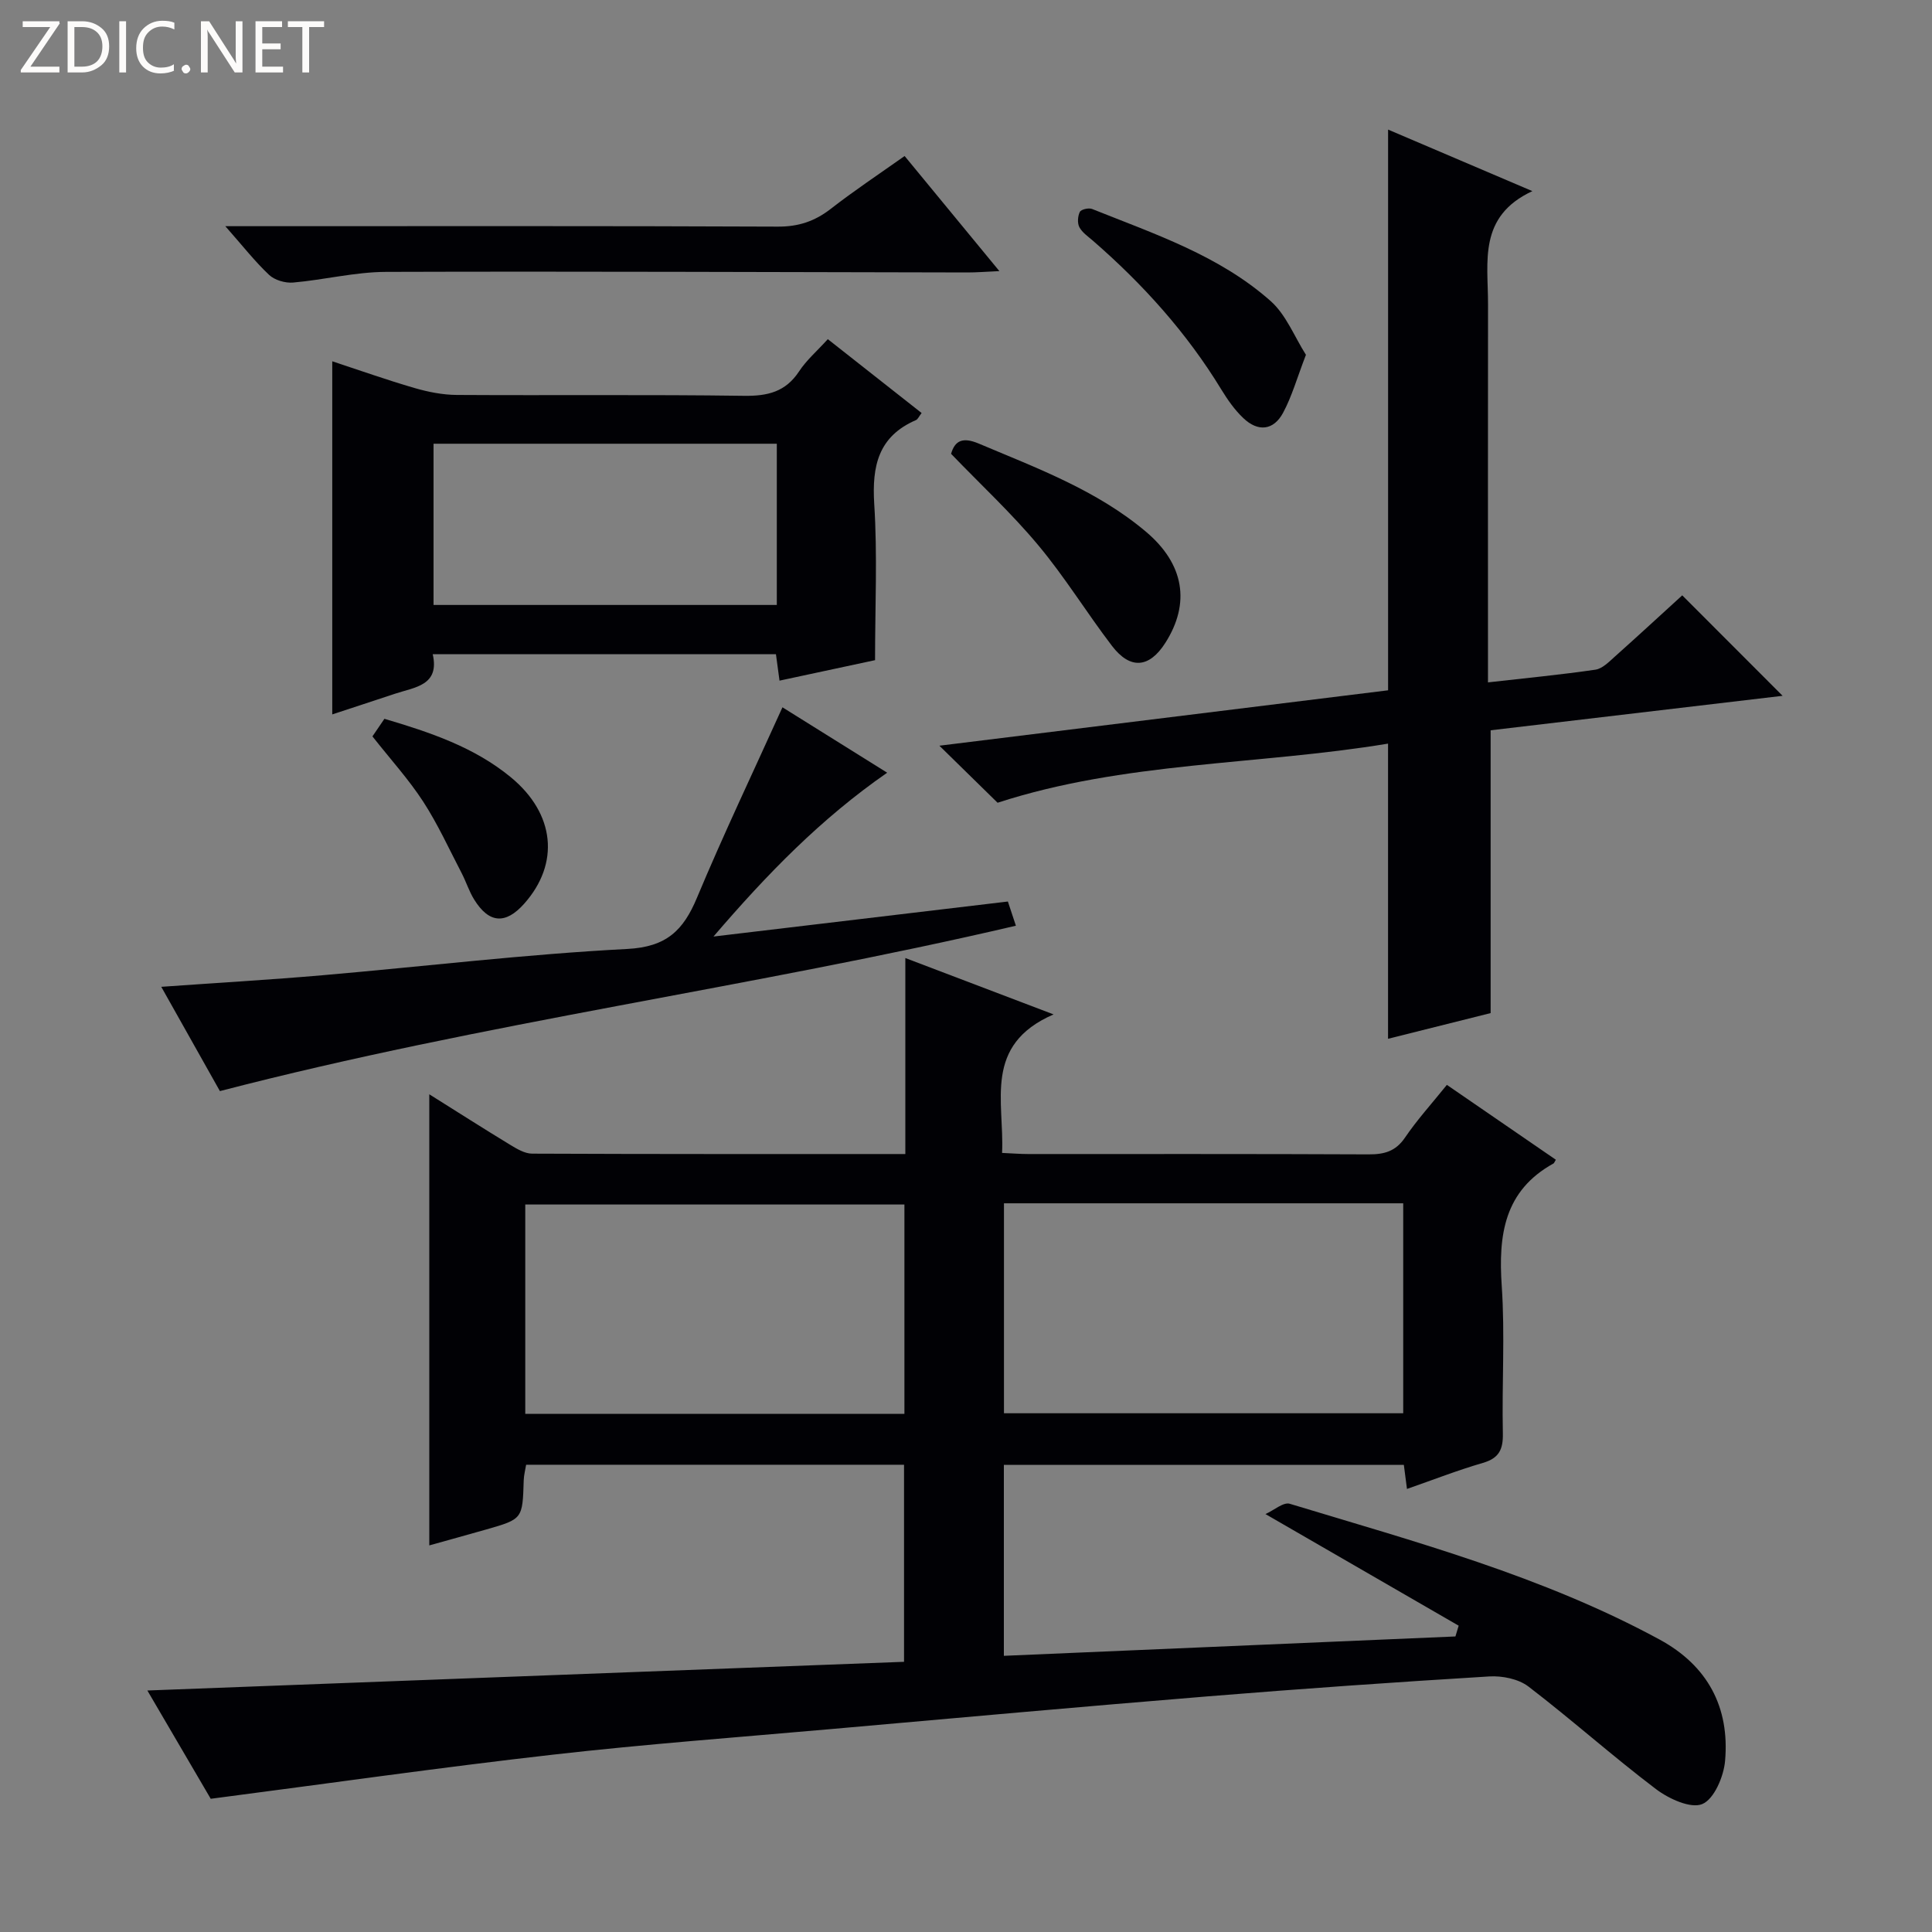<svg enable-background="new 0 0 400 400" viewBox="0 0 400 400" xmlns="http://www.w3.org/2000/svg"><rect x="0" y="0" width="400" height="400" fill="#808080" stroke="none"/><g fill="#fcfbfa"><path d="m12.4 4.8-6.1 9h6v1.2h-8v-.5l6.1-8.9h-5.7v-1.2h7.6v.4z"/><path d="m14 15v-10.6h3c1.6 0 2.9.5 4 1.4s1.6 2.2 1.6 3.8-.5 3-1.6 3.9-2.4 1.5-4 1.5zm1.4-9.4v8.2h1.6c1.3 0 2.4-.4 3.1-1.1s1.1-1.8 1.1-3.1-.4-2.3-1.2-3-1.8-1-3.1-1z"/><path d="m26.1 4.4v10.6h-1.4v-10.6z"/><path d="m36.1 14.6c-.8.4-1.8.6-2.9.6-1.5 0-2.7-.5-3.6-1.4s-1.4-2.2-1.4-3.8c0-1.7.5-3.1 1.5-4.1s2.3-1.6 3.9-1.6c1 0 1.8.1 2.5.4v1.4c-.8-.4-1.6-.6-2.5-.6-1.2 0-2.1.4-2.9 1.2s-1.1 1.8-1.1 3.2c0 1.3.3 2.3 1 3s1.6 1.1 2.7 1.1c1 0 2-.2 2.7-.7v1.3z"/><path d="m37.6 14.3c0-.2.1-.5.3-.6s.4-.3.6-.3c.3 0 .5.1.6.3s.3.4.3.6-.1.4-.3.6-.4.3-.6.3c-.3 0-.5-.1-.6-.3s-.3-.4-.3-.6z"/><path d="m50.2 15h-1.6l-5.3-8.2c-.2-.2-.3-.5-.4-.7 0 .2.1.7.1 1.5v7.4h-1.4v-10.6h1.7l5.2 8.1c.2.4.4.6.4.7 0-.3-.1-.8-.1-1.5v-7.3h1.4z"/><path d="m58.6 15h-5.7v-10.6h5.5v1.2h-4.1v3.4h3.8v1.2h-3.8v3.6h4.3z"/><path d="m67.1 5.6h-3.1v9.4h-1.4v-9.4h-3v-1.2h7.5z"/></g><path d="m43.63 372.42c-3.77-6.44-8.26-14.11-13.12-22.42 52.66-2 104.46-3.96 156.66-5.94 0-13.78 0-27.16 0-40.8-26.04 0-51.98 0-78.24 0-.17 1.03-.46 2.12-.5 3.22-.24 8.01-.23 8.02-7.72 10.17-3.82 1.09-7.65 2.14-11.83 3.31 0-31.07 0-61.82 0-93.4 5.93 3.72 11.33 7.17 16.81 10.5 1.37.83 2.97 1.78 4.47 1.79 25.49.11 50.98.08 77.28.08 0-13.39 0-26.56 0-40.58 10.36 3.94 19.71 7.5 30.69 11.67-14.64 6.36-10.16 18.01-10.66 28.68 2.11.09 3.72.23 5.34.23 23.5.01 47-.04 70.5.07 3.24.02 5.62-.59 7.58-3.47 2.51-3.7 5.55-7.04 8.67-10.92 7.62 5.24 15.1 10.37 22.56 15.5-.3.49-.35.7-.48.77-10.24 5.66-11.44 14.83-10.72 25.38.69 10.12.01 20.32.23 30.49.07 3.34-.78 5.15-4.14 6.13-5.23 1.52-10.32 3.51-15.71 5.39-.24-1.84-.43-3.28-.65-4.99-27.49 0-54.93 0-82.81 0v39.54c31.24-1.34 62.36-2.68 93.49-4.01.22-.74.44-1.49.67-2.23-12.95-7.48-25.91-14.97-40-23.11 1.77-.79 3.73-2.53 5.03-2.13 26.05 7.89 52.41 15 76.55 28.1 9.97 5.41 14.55 14.02 13.58 25.12-.28 3.24-2.26 7.92-4.72 8.95-2.39 1-6.94-1.09-9.58-3.09-9-6.82-17.44-14.37-26.41-21.24-2.07-1.58-5.44-2.26-8.14-2.09-19.42 1.18-38.83 2.54-58.22 4.12-26 2.12-51.99 4.47-77.97 6.77-19.21 1.7-38.45 3.12-57.6 5.3-23.37 2.65-46.68 5.99-70.89 9.14zm164.23-123.29v43.47h82.66c0-14.69 0-29.05 0-43.47-27.7 0-54.99 0-82.66 0zm-99.11 43.6h78.5c0-14.59 0-28.99 0-43.35-26.36 0-52.41 0-78.5 0z" fill="#010105"/><path d="m287.38 153.96c-26.96 4.46-54.61 3.71-80.84 12.24-3.63-3.56-7.62-7.47-12.05-11.81 31.13-3.84 61.99-7.65 92.9-11.47 0-38.66 0-77.06 0-116.09 9.55 4.08 19.09 8.14 29.87 12.74-11.27 5.24-9.17 14.64-9.18 23.31-.03 24.16-.01 48.33-.01 72.49v5.91c7.82-.89 15.06-1.58 22.24-2.63 1.45-.21 2.82-1.63 4.03-2.71 4.83-4.31 9.58-8.7 13.95-12.68 7.02 7.03 13.88 13.89 20.78 20.8-19.86 2.35-40.2 4.75-60.45 7.14v58.55c-6.81 1.71-13.97 3.5-21.24 5.32 0-20.36 0-40.4 0-61.11z" fill="#010105"/><path d="m181.17 136.68c-6.81 1.46-13.12 2.81-19.78 4.24-.24-1.81-.47-3.52-.74-5.48-23.48 0-46.91 0-71.06 0 1.48 6.5-3.7 6.82-7.84 8.2-4.4 1.47-8.82 2.9-12.96 4.27 0-24.3 0-48.45 0-73.11 5.5 1.81 11.21 3.84 17.02 5.53 2.82.82 5.83 1.42 8.75 1.44 19.82.12 39.64-.1 59.45.18 4.91.07 8.62-.8 11.43-5.06 1.53-2.33 3.73-4.22 5.95-6.67 6.5 5.12 12.92 10.17 19.42 15.29-.56.72-.78 1.29-1.16 1.46-7.79 3.37-9.14 9.48-8.65 17.36.68 10.59.17 21.27.17 32.35zm-20.34-44.81c-24.09 0-47.59 0-71.07 0v33.38h71.07c0-11.28 0-22.23 0-33.38z" fill="#010105"/><path d="m208.67 186.65c.62 1.86 1.08 3.24 1.66 5.01-54.61 12.78-110.08 20.02-164.8 34.24-3.67-6.54-7.77-13.82-12.14-21.59 11.66-.83 22.56-1.46 33.43-2.4 21.03-1.82 42.01-4.35 63.07-5.44 8.09-.42 11.58-3.83 14.4-10.58 5.51-13.17 11.66-26.07 17.71-39.45 6.67 4.17 13.89 8.68 21.68 13.54-13.73 9.53-24.83 20.94-35.96 33.92 20.94-2.49 40.68-4.84 60.95-7.25z" fill="#010105"/><path d="m187.29 32.3c6.42 7.8 12.61 15.32 19.62 23.83-2.86.13-4.71.28-6.56.28-40.14-.06-80.28-.25-120.42-.12-6.42.02-12.81 1.65-19.25 2.21-1.63.14-3.82-.5-4.98-1.6-2.96-2.79-5.49-6.04-9.05-10.07h6.46c35.98 0 71.96-.07 107.94.09 4.27.02 7.64-1.11 10.95-3.68 4.83-3.76 9.95-7.16 15.29-10.94z" fill="#010105"/><path d="m196.91 93.96c.79-2.76 2.42-3.52 5.74-2.12 12.07 5.1 24.43 9.66 34.61 18.25 7.94 6.7 9.23 14.82 4.01 23.01-3.32 5.21-7.26 5.58-11.05.62-5.23-6.85-9.76-14.26-15.28-20.86-5.5-6.59-11.86-12.49-18.03-18.9z" fill="#010105"/><path d="m270.38 73.46c-1.84 4.77-2.9 8.6-4.74 12.02-1.98 3.66-5.19 3.98-8.23 1.08-1.78-1.69-3.25-3.79-4.54-5.9-7.16-11.76-16.25-21.84-26.6-30.83-1-.87-2.21-1.68-2.8-2.8-.44-.84-.34-2.28.1-3.16.26-.52 1.82-.88 2.52-.61 12.94 5.18 26.34 9.64 36.97 19.06 3.22 2.85 4.94 7.4 7.32 11.14z" fill="#010105"/><path d="m77.11 152.46c.77-1.12 1.58-2.32 2.48-3.64 9.45 2.8 18.58 5.85 26.18 12.11 9.15 7.54 10.17 17.85 2.75 26.18-3.86 4.33-7.29 4.08-10.36-.89-1.04-1.68-1.64-3.62-2.55-5.39-2.61-5-4.95-10.18-8.01-14.89-2.98-4.58-6.7-8.67-10.49-13.48z" fill="#010105"/></svg>